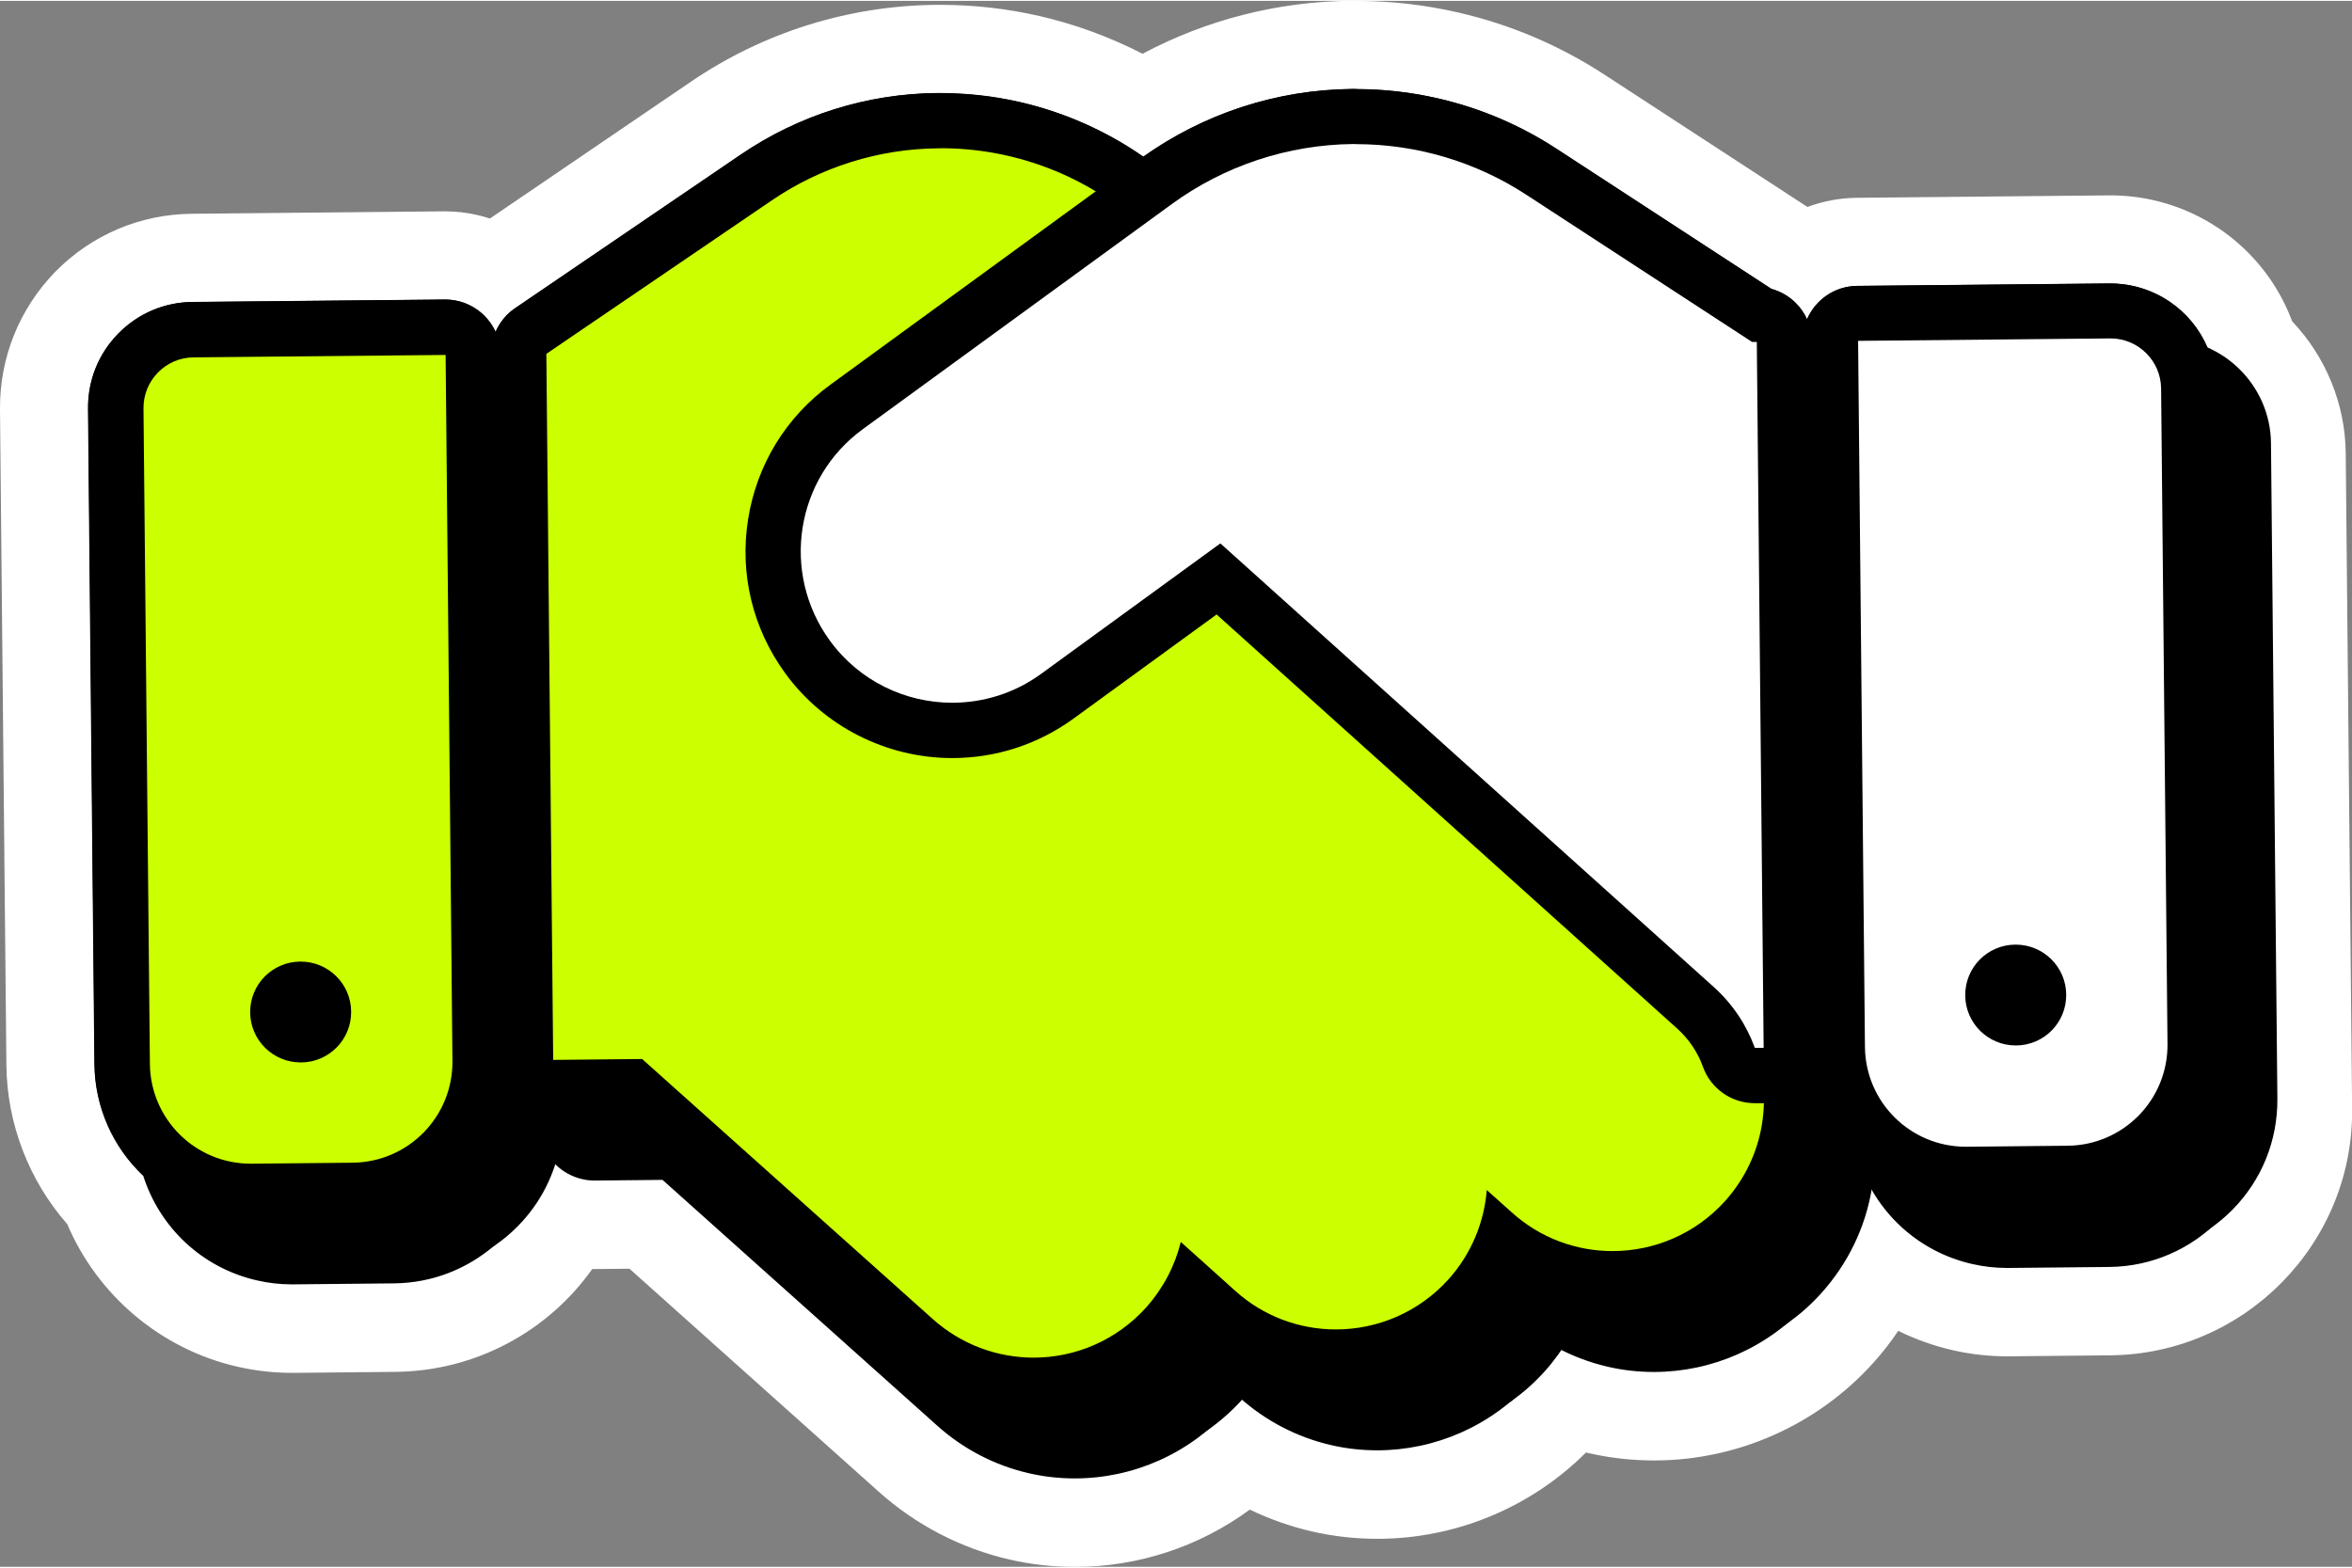 <?xml version="1.0" encoding="UTF-8"?>
<svg xmlns="http://www.w3.org/2000/svg" id="Ebene_2" data-name="Ebene 2" viewBox="0 0 213.39 142.1" width="120" height="80">
  <rect x="0" y="0" width="213.39" height="142.1" fill="#808080" stroke="none"/>
  <defs>
    <style>
      .cls-1 {
        fill: #fff;
      }

      .cls-2 {
        fill: #cf0;
      }
    </style>
  </defs>
  <g id="Ebene_1-2" data-name="Ebene 1">
    <g>
      <g>
        <path d="m97.53,138.1c-1.7,0-3.4-.19-5.06-.57-3.73-.85-7.22-2.66-10.09-5.23l-23.77-21.27s-4.58.04-4.58.04c-.76,0-1.43-.08-2.08-.22-.09-.02-.18-.04-.27-.07-3.05,5.74-9.04,9.55-15.86,9.62l-9.33.09c-1.37,0-2.74-.15-4.06-.46-5.89-1.34-10.74-5.59-12.89-11.2-3.16-3.33-4.92-7.66-4.97-12.31l-.58-59.49c-.04-3.62,1.35-7.04,3.89-9.63,2.54-2.59,5.93-4.04,9.56-4.07,0,0,22.89-.22,22.89-.22.76,0,1.44.08,2.09.23.88.2,1.71.53,2.47.97l20.06-13.66c5.94-4.04,12.86-6.21,20.03-6.28h.35c2.72,0,5.44.3,8.08.91,3.57.82,7.09,2.22,10.29,4.11,5.73-3.47,12.22-5.32,18.95-5.39h.36c2.79,0,5.59.31,8.31.94,4.32.99,8.4,2.72,12.12,5.15l19.01,12.4c.5.18.98.4,1.43.67,1.35-.82,2.92-1.28,4.56-1.29,0,0,22.99-.22,23.01-.22,1.02,0,2.04.11,3.02.34,4.79,1.09,8.56,4.65,9.97,9.26,2.71,2.52,4.31,6.09,4.35,9.83l.58,59.49c.1,10.01-7.97,18.23-17.98,18.33l-9.33.09c-1.37,0-2.73-.15-4.06-.46-2.69-.61-5.15-1.81-7.24-3.46-.96,2.11-2.24,4.08-3.82,5.84-4.31,4.79-10.47,7.53-16.91,7.53-1.7,0-3.4-.19-5.06-.57-.81-.19-1.62-.42-2.41-.69-.23.29-.47.57-.71.84-4.31,4.79-10.48,7.54-16.92,7.54-1.7,0-3.4-.19-5.06-.57-2.47-.56-4.83-1.54-6.97-2.89-4.19,3.85-9.68,6.01-15.4,6.01Z"/>
        <path class="cls-1" d="m123.02,8c2.5,0,4.99.28,7.42.84,3.86.88,7.5,2.43,10.82,4.6l19.46,12.69c.81.22,1.56.65,2.18,1.25.45.44.8.95,1.05,1.51.76-1.77,2.5-3.01,4.55-3.03l22.88-.22s.06,0,.09,0c.72,0,1.43.08,2.13.24,3.8.87,6.61,3.88,7.29,7.6,2.38,1.74,3.89,4.53,3.92,7.63l.58,59.49c.08,7.8-6.21,14.21-14.01,14.29l-9.15.09s-.09,0-.14,0c-1.07,0-2.13-.12-3.17-.36-4.78-1.09-8.5-4.5-10.11-8.89,0,4.53-1.64,8.96-4.81,12.49-3.6,3.99-8.69,6.2-13.94,6.2-1.39,0-2.78-.15-4.17-.47-1.65-.38-3.24-.98-4.72-1.78-.65,1.12-1.41,2.18-2.28,3.16-3.6,3.99-8.69,6.2-13.94,6.2-1.39,0-2.78-.15-4.17-.47-3.1-.71-5.98-2.21-8.34-4.34l-.02-.02c-.3.39-.61.77-.94,1.14-3.6,4.02-8.7,6.24-13.97,6.24-1.38,0-2.78-.15-4.16-.47-3.07-.7-5.95-2.19-8.31-4.31l-24.93-22.31-6.13.06s-.03,0-.05,0c-.38,0-.75-.04-1.11-.13-.89-.2-1.72-.65-2.39-1.3-.33-.32-.61-.69-.84-1.09-1.1,6.66-6.86,11.78-13.83,11.85l-9.15.09s-.09,0-.14,0c-1.07,0-2.13-.12-3.16-.36-4.99-1.14-8.82-4.81-10.31-9.48-2.73-2.57-4.4-6.19-4.44-10.16l-.58-59.49c-.02-2.55.95-4.97,2.74-6.79,1.79-1.83,4.19-2.85,6.74-2.87l22.88-.22s.03,0,.05,0c.38,0,.76.04,1.12.13,1.53.35,2.8,1.41,3.44,2.81.37-.86.98-1.62,1.78-2.16l20.46-13.93c5.28-3.59,11.44-5.53,17.82-5.59.1,0,.21,0,.31,0,2.42,0,4.83.27,7.19.81,4.02.92,7.85,2.63,11.21,4.97,5.58-3.95,12.12-6.08,18.96-6.15.11,0,.22,0,.32,0m0-8h-.4c-6.66.07-13.11,1.71-18.94,4.81-2.98-1.53-6.15-2.69-9.37-3.43-2.94-.67-5.95-1.01-8.97-1.01h-.39c-7.96.08-15.66,2.49-22.25,6.98l-18.23,12.41c-.38-.13-.77-.23-1.16-.32-.95-.22-1.92-.33-2.9-.33-.03,0-.11,0-.14,0l-22.87.22c-4.69.05-9.08,1.92-12.37,5.27C1.74,27.96-.04,32.39,0,37.08l.58,59.49c.05,5.31,2.04,10.47,5.52,14.43,2.75,6.48,8.51,11.36,15.44,12.94,1.62.37,3.28.56,4.95.56h.22s9.15-.09,9.15-.09c7.32-.07,13.87-3.69,17.87-9.33.07,0,.15,0,.22,0,.02,0,.09,0,.12,0l3.04-.03,22.62,20.24c3.37,3.02,7.47,5.14,11.86,6.15,1.95.45,3.95.67,5.95.67,5.74,0,11.29-1.85,15.85-5.2,1.79.86,3.68,1.53,5.63,1.98,1.95.45,3.95.67,5.95.67,7.1,0,13.92-2.84,18.92-7.83.08.02.16.04.23.05,1.95.45,3.95.67,5.95.67,7.57,0,14.82-3.23,19.88-8.85.83-.92,1.59-1.89,2.27-2.91,1.55.76,3.19,1.35,4.92,1.75,1.62.37,3.28.56,4.95.56h.22s9.15-.09,9.15-.09c12.21-.12,22.06-10.15,21.94-22.37l-.58-59.49c-.04-4.48-1.82-8.77-4.86-11.97-2.04-5.48-6.72-9.65-12.56-10.99-1.28-.29-2.59-.44-3.91-.44h-.18s-22.88.22-22.88.22c-1.55.02-3.05.31-4.45.83l-18.34-11.96c-4.1-2.68-8.61-4.61-13.4-5.7-3.01-.69-6.11-1.04-9.2-1.04h0Z"/>
      </g>
      <g>
        <g>
          <path d="m98.77,130.61c-3.99,0-7.83-1.47-10.82-4.14l-25.65-22.95s-7.11.07-7.12.07c-1.37,0-2.49-1.1-2.5-2.48l-.62-64.07c0-.84.4-1.62,1.09-2.09l20.46-13.93c4.87-3.32,10.55-5.1,16.44-5.16h.29c7,0,13.79,2.47,19.11,6.97l.77.64c.59.49.92,1.23.9,2-.03.77-.4,1.48-1.03,1.94l-25.36,18.5c-2.43,1.77-4.02,4.37-4.49,7.34-.47,2.97.25,5.94,2.02,8.36,2.11,2.89,5.51,4.62,9.09,4.62,2.39,0,4.67-.75,6.61-2.15l16.25-11.83c.44-.32.96-.48,1.47-.48.6,0,1.2.22,1.67.64l44.81,40.24c1.82,1.62,3.26,3.67,4.16,5.9,2.38,5.81,1.25,12.33-2.95,17.01-3.08,3.42-7.48,5.38-12.08,5.38-3.61,0-7.09-1.2-9.92-3.4-.71,1.88-1.76,3.63-3.1,5.13-3.08,3.42-7.48,5.38-12.08,5.38-4.02,0-7.87-1.48-10.84-4.18l-2.2-1.98c-.62,1.18-1.38,2.29-2.27,3.29-3.09,3.45-7.5,5.42-12.11,5.42Zm-71.05-17.61c-6.36,0-11.59-5.18-11.65-11.54l-.58-59.49c-.04-3.9,3.11-7.11,7.01-7.15,0,0,22.9-.22,22.91-.22.65,0,1.28.26,1.75.71.47.46.74,1.1.75,1.76l.62,64.07c.03,3.12-1.15,6.06-3.33,8.28-2.18,2.22-5.09,3.46-8.21,3.49,0,0-9.26.09-9.27.09Zm4.51-18.35c-1.14.01-2.07.95-2.06,2.1.01,1.13.94,2.06,2.08,2.06.58,0,1.09-.23,1.48-.62.39-.4.6-.92.59-1.47-.01-1.13-.94-2.06-2.08-2.06v-2.5l-.02,2.5Z"/>
          <path d="m90.35,18.37c6.4,0,12.61,2.25,17.5,6.38l.78.65-25.36,18.5c-6.14,4.46-7.48,13.06-3.02,19.19,2.69,3.69,6.87,5.65,11.11,5.65,2.81,0,5.64-.86,8.08-2.63l16.25-11.83,3.78,3.4,41.03,36.84c1.59,1.41,2.78,3.15,3.51,4.97,1.93,4.73,1.16,10.34-2.49,14.41-2.71,3.01-6.46,4.55-10.22,4.55-3.27,0-6.55-1.16-9.16-3.53l-2.25-2.01c-.23,2.89-1.37,5.76-3.47,8.1-2.71,3.01-6.46,4.55-10.22,4.55-3.27,0-6.55-1.16-9.16-3.53l-4.91-4.41c-.52,2.12-1.56,4.16-3.12,5.92-2.72,3.03-6.47,4.58-10.23,4.58-3.26,0-6.53-1.16-9.15-3.5l-26.37-23.6-8.07.08-.62-64.07,20.46-13.93c4.43-3.02,9.68-4.67,15.06-4.72.09,0,.18,0,.27,0m-44.93,18.74l.62,64.07c.05,5.06-4,9.19-9.06,9.24l-9.15.09s-.06,0-.09,0c-5.02,0-9.1-4.03-9.15-9.06l-.58-59.49c-.02-2.52,2.01-4.6,4.53-4.62l22.88-.22m-13.15,64.2s.03,0,.05,0c2.53-.02,4.56-2.09,4.53-4.62-.02-2.51-2.07-4.53-4.58-4.53-.02,0-.03,0-.05,0-2.53.02-4.56,2.09-4.53,4.62.02,2.51,2.07,4.53,4.58,4.53M90.35,13.37h-.31c-6.38.06-12.54,2-17.82,5.59l-20.46,13.93c-.8.54-1.41,1.3-1.78,2.16-.79-1.74-2.53-2.94-4.56-2.94-.02,0-.03,0-.05,0l-22.88.22c-2.55.02-4.95,1.05-6.74,2.87-1.79,1.83-2.77,4.24-2.74,6.79l.58,59.49c.08,7.73,6.42,14.02,14.15,14.02h.14s9.15-.09,9.15-.09c3.78-.04,7.32-1.54,9.97-4.24,2.07-2.11,3.39-4.75,3.86-7.6.23.39.51.76.84,1.08.94.92,2.19,1.43,3.5,1.43.02,0,.03,0,.05,0l6.13-.06,24.93,22.31c3.44,3.08,7.87,4.78,12.48,4.78,5.32,0,10.41-2.28,13.96-6.24.33-.37.64-.75.94-1.14l.02.02c3.43,3.1,7.87,4.81,12.51,4.81,5.31,0,10.39-2.26,13.93-6.2.87-.97,1.63-2.03,2.28-3.15,2.7,1.46,5.75,2.25,8.89,2.25,5.31,0,10.39-2.26,13.93-6.2,4.85-5.4,6.15-12.93,3.4-19.65-1.03-2.56-2.7-4.93-4.81-6.81l-41.02-36.83-3.78-3.4c-.95-.85-2.14-1.28-3.34-1.28-1.03,0-2.06.32-2.94.96l-16.25,11.83c-1.51,1.1-3.28,1.68-5.14,1.68-2.79,0-5.43-1.34-7.07-3.59-2.84-3.9-1.98-9.38,1.92-12.21l25.37-18.5c1.24-.91,2-2.34,2.05-3.88.05-1.54-.61-3.01-1.79-4l-.78-.65c-5.76-4.86-13.12-7.54-20.71-7.54h0Z"/>
          <path d="m183.32,111.49c-6.36,0-11.59-5.18-11.65-11.54l-.62-64.07c0-.66.25-1.3.72-1.78.46-.47,1.1-.74,1.76-.75l22.88-.22c3.93,0,7.11,3.14,7.15,7.01l.58,59.49c.03,3.12-1.15,6.06-3.33,8.28-2.18,2.22-5.09,3.46-8.21,3.49,0,0-9.26.09-9.27.09Zm4.52-18.35c-.55,0-1.07.23-1.46.62-.39.4-.6.92-.59,1.47.01,1.13.94,2.06,2.08,2.06.58,0,1.09-.23,1.48-.62.39-.4.6-.92.59-1.47-.01-1.13-.94-2.06-2.08-2.06v-2.5l-.02,2.5Zm-23.62,9.38c-1.05,0-2-.66-2.35-1.66-.61-1.71-1.66-3.26-3.03-4.5l-43.28-38.92-14.61,10.64c-2.8,2.04-6.1,3.11-9.55,3.11-5.18,0-10.09-2.5-13.13-6.68-5.27-7.24-3.67-17.42,3.57-22.69l28-20.41c5.24-3.82,11.43-5.87,17.9-5.93h.3c6.01,0,11.84,1.74,16.87,5.03l19.84,12.94c.53.07,1.02.31,1.41.69.47.46.74,1.1.75,1.76l.62,64.07c.01,1.38-1.1,2.51-2.48,2.52,0,0-.82,0-.83,0Z"/>
          <path d="m128.02,18c5.51,0,10.89,1.6,15.5,4.62l20.44,13.33h.43s.62,64.06.62,64.06h-.8c-.74-2.04-1.98-3.95-3.71-5.51l-44.78-40.27-16.25,11.83c-2.44,1.78-5.27,2.63-8.08,2.63-4.24,0-8.43-1.96-11.11-5.65-4.46-6.14-3.12-14.73,3.02-19.19l28.01-20.41c4.77-3.48,10.53-5.39,16.45-5.45.09,0,.18,0,.28,0m68.45,17.64c2.5,0,4.55,2.03,4.58,4.53l.58,59.49c.05,5.06-4,9.19-9.06,9.24l-9.15.09s-.06,0-.09,0c-5.02,0-9.1-4.03-9.15-9.06l-.62-64.07,22.88-.22s.03,0,.04,0m-8.62,64.16s.03,0,.05,0c2.53-.02,4.56-2.09,4.53-4.62-.02-2.51-2.07-4.53-4.58-4.53-.02,0-.03,0-.05,0-2.53.02-4.56,2.09-4.53,4.62.02,2.51,2.07,4.53,4.58,4.53M128.02,13h-.32c-7,.07-13.69,2.29-19.35,6.41l-28,20.41c-4.04,2.94-6.7,7.29-7.48,12.24-.78,4.94.42,9.89,3.36,13.94,3.51,4.83,9.18,7.71,15.16,7.71,3.98,0,7.79-1.24,11.02-3.59l12.97-9.44,41.77,37.56c1.07.96,1.88,2.16,2.35,3.48.71,1.99,2.6,3.31,4.71,3.31.02,0,.03,0,.05,0h.8c1.88-.03,3.5-1.07,4.34-2.61,1.22,6.57,7.02,11.58,13.91,11.58h.14s9.15-.09,9.15-.09c3.78-.04,7.32-1.54,9.97-4.24,2.65-2.7,4.08-6.27,4.05-10.05l-.58-59.49c-.05-5.23-4.35-9.48-9.58-9.48-.02,0-.08,0-.09,0l-22.88.22c-1.33.01-2.59.55-3.52,1.5-.44.45-.78.97-1.03,1.53-.25-.56-.61-1.07-1.06-1.51-.61-.6-1.36-1.03-2.18-1.25l-19.46-12.69c-5.43-3.56-11.74-5.44-18.23-5.44h0Z"/>
        </g>
        <g>
          <g>
            <path class="cls-2" d="m93.77,125.61c-3.99,0-7.83-1.47-10.82-4.14l-25.65-22.95s-7.11.07-7.12.07c-1.37,0-2.49-1.1-2.5-2.48l-.62-64.07c0-.84.4-1.62,1.09-2.09l20.46-13.93c4.87-3.32,10.55-5.1,16.44-5.16h.29c7,0,13.79,2.47,19.11,6.97l.77.64c.59.49.92,1.23.9,2-.03.77-.4,1.48-1.03,1.94l-25.36,18.5c-2.43,1.77-4.02,4.37-4.49,7.34-.47,2.97.25,5.94,2.02,8.36,2.11,2.89,5.51,4.62,9.09,4.62,2.39,0,4.67-.75,6.61-2.15l16.25-11.83c.44-.32.96-.48,1.47-.48.6,0,1.2.22,1.67.64l44.81,40.24c1.82,1.62,3.26,3.67,4.16,5.9,2.38,5.81,1.25,12.33-2.95,17.01-3.08,3.42-7.48,5.38-12.08,5.38-3.61,0-7.09-1.2-9.92-3.4-.71,1.88-1.76,3.63-3.1,5.13-3.08,3.42-7.48,5.38-12.08,5.38-4.02,0-7.87-1.48-10.84-4.18l-2.2-1.98c-.62,1.18-1.38,2.29-2.27,3.29-3.09,3.45-7.5,5.42-12.11,5.42Zm-71.05-17.61c-6.36,0-11.59-5.18-11.65-11.54l-.58-59.49c-.04-3.9,3.11-7.11,7.01-7.15,0,0,22.9-.22,22.91-.22.65,0,1.28.26,1.75.71.47.46.74,1.1.75,1.76l.62,64.07c.03,3.12-1.15,6.06-3.33,8.28-2.18,2.22-5.09,3.46-8.21,3.49,0,0-9.26.09-9.27.09Zm4.51-18.35c-1.14.01-2.07.95-2.06,2.1.01,1.13.94,2.06,2.08,2.06.58,0,1.09-.23,1.48-.62.39-.4.6-.92.59-1.47-.01-1.13-.94-2.06-2.08-2.06v-2.5l-.02,2.5Z"/>
            <path d="m85.35,13.37c6.4,0,12.61,2.25,17.5,6.38l.78.65-25.36,18.5c-6.14,4.46-7.48,13.06-3.02,19.19,2.69,3.69,6.87,5.65,11.11,5.65,2.81,0,5.64-.86,8.08-2.63l16.25-11.83,3.78,3.4,41.03,36.84c1.59,1.41,2.78,3.15,3.51,4.97,1.93,4.73,1.16,10.34-2.49,14.41-2.71,3.01-6.46,4.55-10.22,4.55-3.27,0-6.55-1.16-9.16-3.53l-2.25-2.01c-.23,2.89-1.37,5.76-3.47,8.1-2.71,3.01-6.46,4.55-10.22,4.55-3.27,0-6.55-1.16-9.16-3.53l-4.91-4.41c-.52,2.12-1.56,4.16-3.12,5.92-2.72,3.03-6.47,4.58-10.23,4.58-3.26,0-6.53-1.16-9.15-3.5l-26.37-23.6-8.07.08-.62-64.07,20.46-13.93c4.43-3.02,9.68-4.67,15.06-4.72.09,0,.18,0,.27,0m-44.93,18.74l.62,64.07c.05,5.06-4,9.19-9.06,9.24l-9.15.09s-.06,0-.09,0c-5.02,0-9.1-4.03-9.15-9.06l-.58-59.49c-.02-2.52,2.01-4.6,4.53-4.62l22.88-.22m-13.15,64.2s.03,0,.05,0c2.53-.02,4.56-2.09,4.53-4.62-.02-2.51-2.07-4.53-4.58-4.53-.02,0-.03,0-.05,0-2.53.02-4.56,2.09-4.53,4.62.02,2.51,2.07,4.53,4.58,4.53M85.35,8.37h-.31c-6.38.06-12.54,2-17.82,5.59l-20.46,13.93c-.8.54-1.41,1.3-1.78,2.16-.79-1.74-2.53-2.94-4.56-2.94-.02,0-.03,0-.05,0l-22.88.22c-2.55.02-4.95,1.05-6.74,2.87-1.79,1.83-2.77,4.24-2.74,6.79l.58,59.49c.08,7.73,6.42,14.02,14.15,14.02h.14s9.15-.09,9.15-.09c3.78-.04,7.32-1.54,9.97-4.24,2.07-2.11,3.39-4.75,3.86-7.6.23.39.51.76.84,1.08.94.92,2.19,1.43,3.5,1.43.02,0,.03,0,.05,0l6.13-.06,24.93,22.31c3.44,3.08,7.87,4.78,12.48,4.78,5.32,0,10.41-2.28,13.96-6.24.33-.37.64-.75.94-1.14l.02.02c3.43,3.1,7.87,4.81,12.51,4.81,5.31,0,10.39-2.26,13.93-6.2.87-.97,1.63-2.03,2.28-3.15,2.7,1.46,5.75,2.25,8.89,2.25,5.31,0,10.39-2.26,13.93-6.2,4.85-5.4,6.15-12.93,3.4-19.65-1.03-2.56-2.7-4.93-4.81-6.81l-41.02-36.83-3.78-3.4c-.95-.85-2.14-1.28-3.34-1.28-1.03,0-2.06.32-2.94.96l-16.25,11.83c-1.51,1.1-3.28,1.68-5.14,1.68-2.79,0-5.43-1.34-7.07-3.59-2.84-3.9-1.98-9.38,1.92-12.21l25.37-18.5c1.24-.91,2-2.34,2.05-3.88.05-1.54-.61-3.01-1.79-4l-.78-.65c-5.76-4.86-13.12-7.54-20.71-7.54h0Z"/>
          </g>
          <g>
            <path class="cls-1" d="m178.32,106.49c-6.36,0-11.59-5.18-11.65-11.54l-.62-64.07c0-.66.25-1.3.72-1.78.46-.47,1.1-.74,1.76-.75l22.88-.22c3.93,0,7.11,3.14,7.15,7.01l.58,59.49c.03,3.12-1.15,6.06-3.33,8.28-2.18,2.22-5.09,3.46-8.21,3.49,0,0-9.26.09-9.27.09Zm4.52-18.35c-.55,0-1.07.23-1.46.62-.39.4-.6.92-.59,1.47.01,1.13.94,2.06,2.08,2.06.58,0,1.09-.23,1.48-.62.39-.4.6-.92.59-1.47-.01-1.13-.94-2.06-2.08-2.06v-2.5l-.02,2.5Zm-23.62,9.38c-1.05,0-2-.66-2.35-1.66-.61-1.71-1.66-3.26-3.03-4.5l-43.28-38.92-14.61,10.64c-2.8,2.04-6.1,3.11-9.55,3.11-5.18,0-10.09-2.5-13.13-6.68-5.27-7.24-3.67-17.42,3.57-22.69l28-20.41c5.24-3.82,11.43-5.87,17.9-5.93h.3c6.01,0,11.84,1.74,16.87,5.03l19.84,12.94c.53.07,1.02.31,1.41.69.47.46.74,1.1.75,1.76l.62,64.07c.01,1.38-1.1,2.51-2.48,2.52,0,0-.82,0-.83,0Z"/>
            <path d="m123.02,13c5.51,0,10.89,1.6,15.5,4.62l20.44,13.33h.43s.62,64.06.62,64.06h-.8c-.74-2.04-1.98-3.95-3.71-5.51l-44.78-40.27-16.25,11.83c-2.44,1.78-5.27,2.63-8.08,2.63-4.24,0-8.43-1.96-11.11-5.65-4.46-6.14-3.12-14.73,3.02-19.19l28.01-20.41c4.77-3.48,10.53-5.39,16.45-5.45.09,0,.18,0,.28,0m68.45,17.64c2.5,0,4.55,2.03,4.58,4.53l.58,59.49c.05,5.06-4,9.19-9.06,9.24l-9.15.09s-.06,0-.09,0c-5.02,0-9.1-4.03-9.15-9.06l-.62-64.07,22.88-.22s.03,0,.04,0m-8.62,64.16s.03,0,.05,0c2.53-.02,4.56-2.09,4.53-4.62-.02-2.51-2.07-4.53-4.58-4.53-.02,0-.03,0-.05,0-2.53.02-4.56,2.09-4.53,4.62.02,2.51,2.07,4.53,4.58,4.53M123.02,8h-.32c-7,.07-13.69,2.29-19.35,6.41l-28,20.41c-4.04,2.94-6.7,7.29-7.48,12.24-.78,4.94.42,9.89,3.36,13.94,3.51,4.83,9.18,7.71,15.16,7.71,3.98,0,7.79-1.24,11.02-3.59l12.97-9.44,41.77,37.56c1.07.96,1.88,2.16,2.35,3.48.71,1.99,2.6,3.31,4.71,3.31.02,0,.03,0,.05,0h.8c1.88-.03,3.5-1.07,4.34-2.61,1.22,6.57,7.02,11.58,13.91,11.58h.14s9.15-.09,9.15-.09c3.78-.04,7.32-1.54,9.97-4.24,2.65-2.7,4.08-6.27,4.05-10.05l-.58-59.49c-.05-5.23-4.35-9.48-9.58-9.48-.02,0-.08,0-.09,0l-22.88.22c-1.33.01-2.59.55-3.52,1.5-.44.45-.78.97-1.03,1.53-.25-.56-.61-1.07-1.06-1.51-.61-.6-1.36-1.03-2.18-1.25l-19.46-12.69c-5.43-3.56-11.74-5.44-18.23-5.44h0Z"/>
          </g>
        </g>
      </g>
    </g>
  </g>
</svg>
